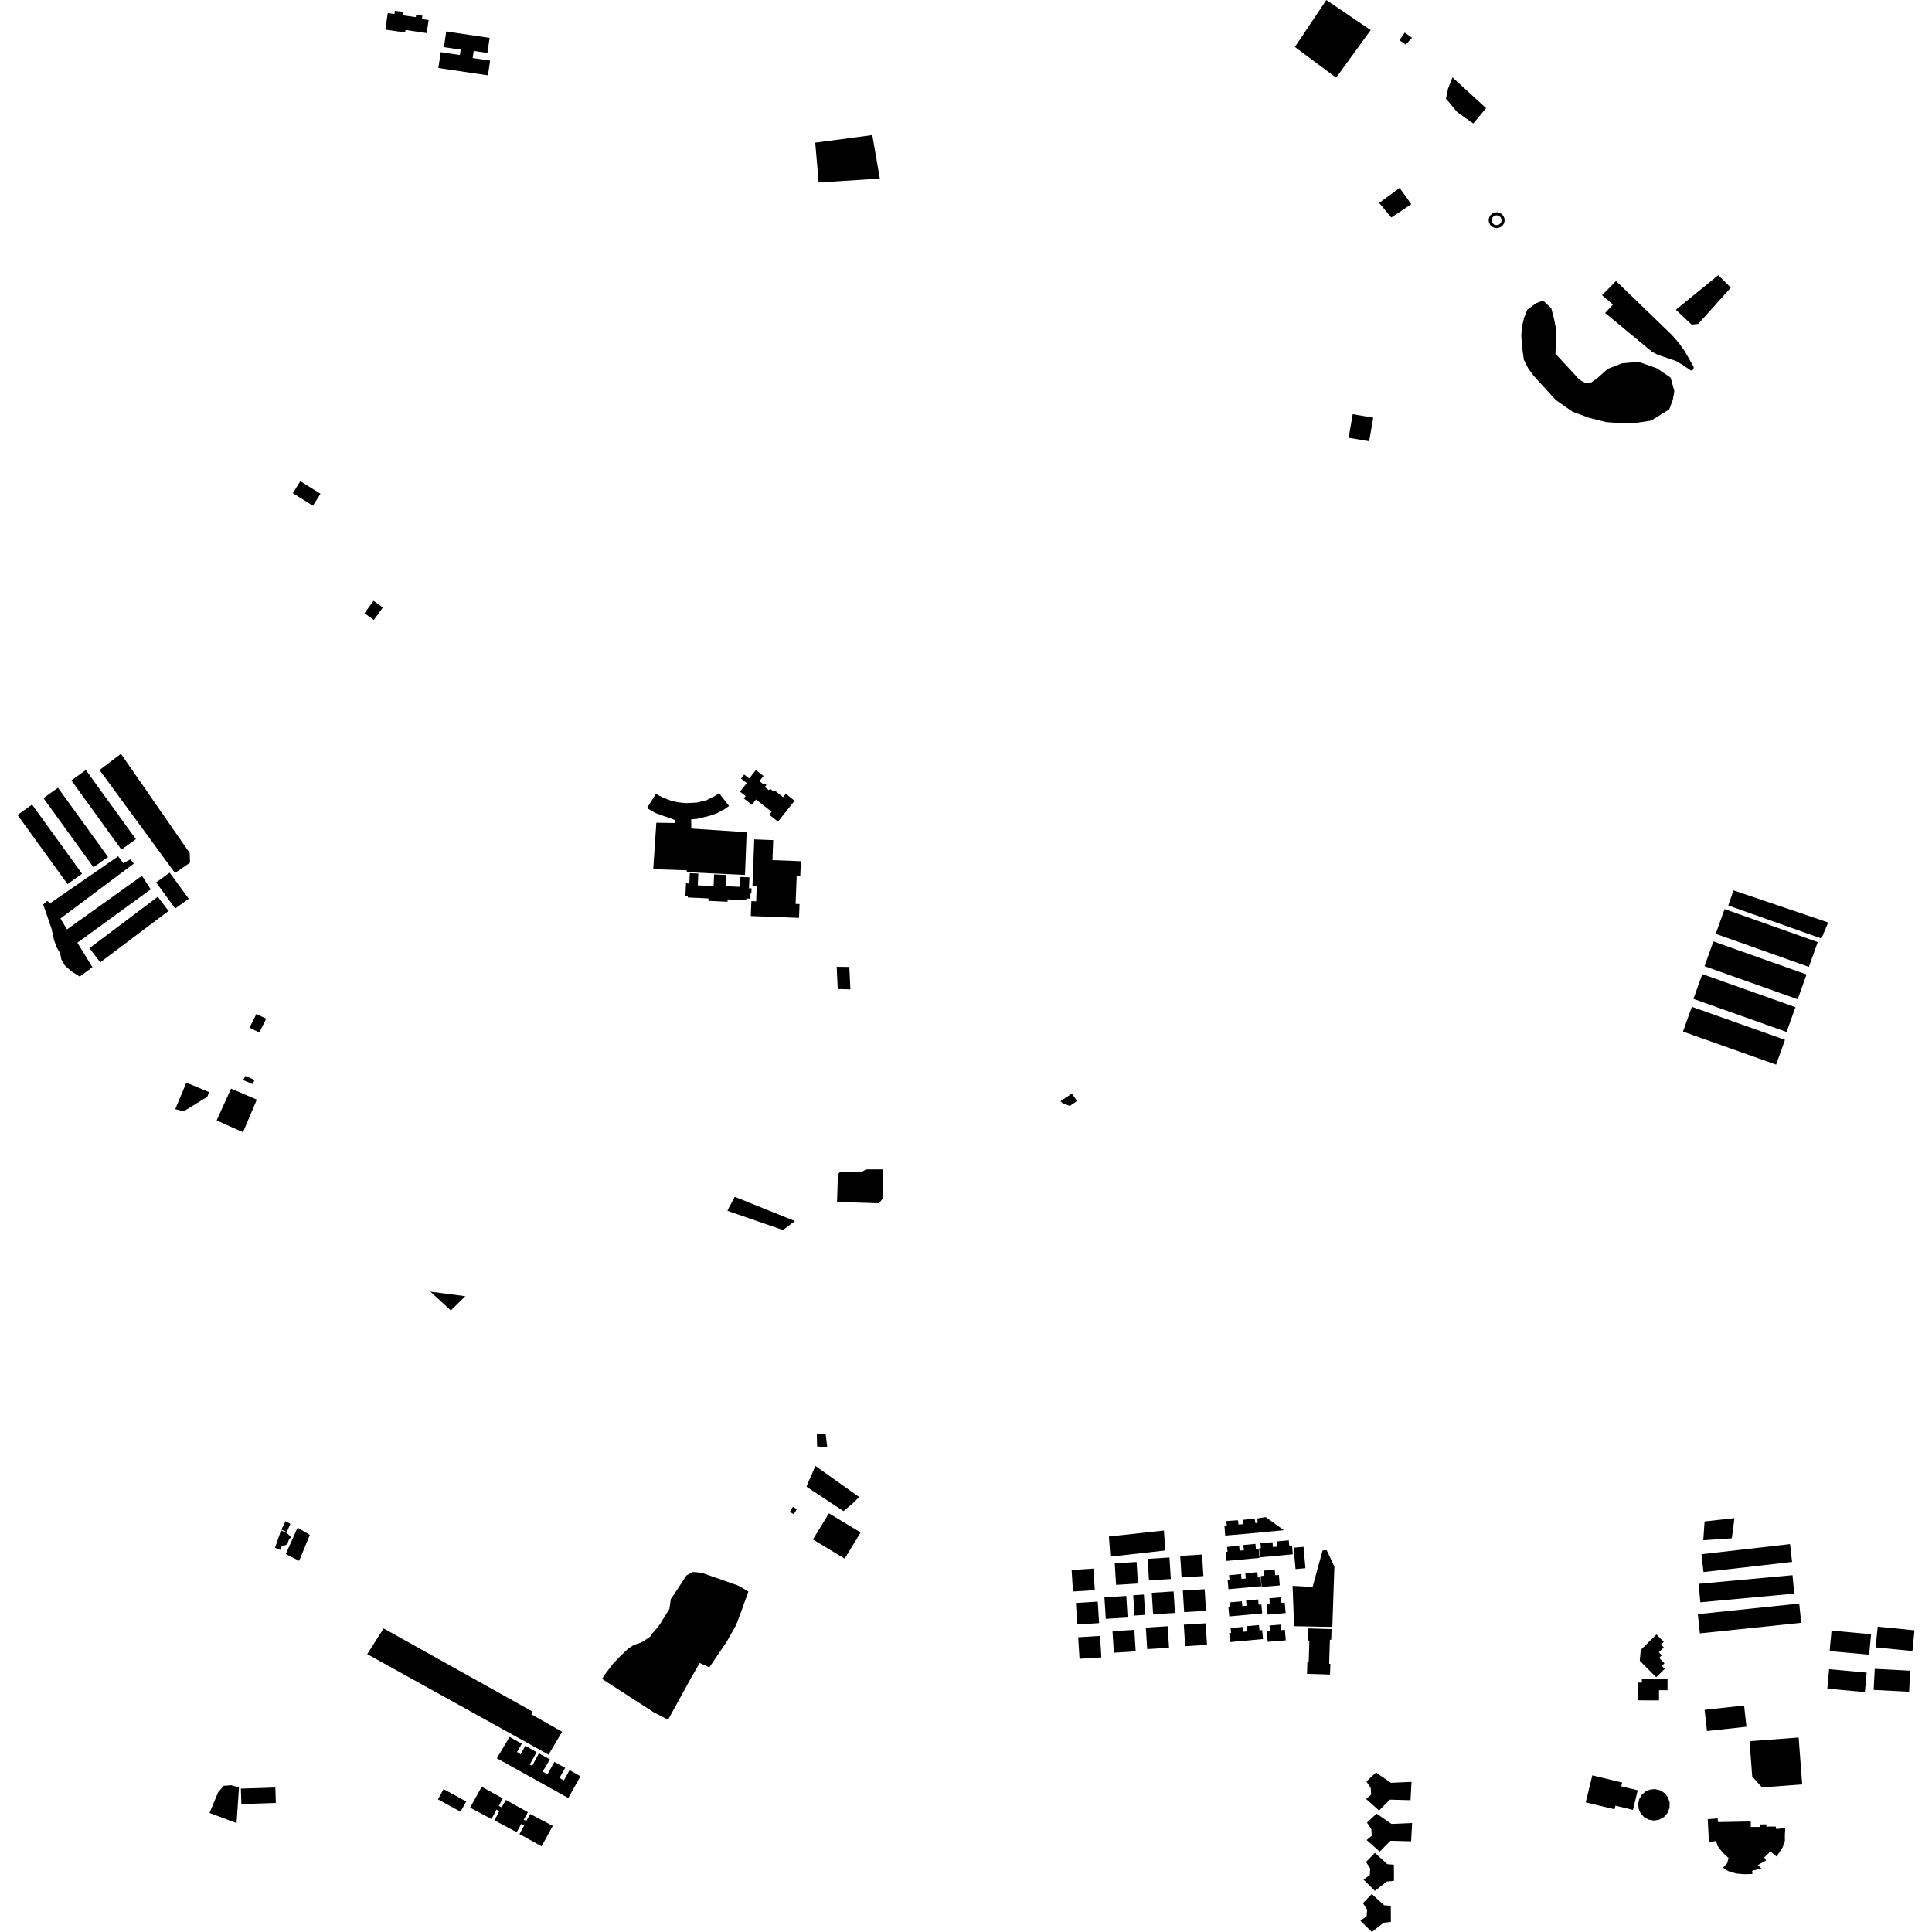 <?xml version="1.0" encoding="utf-8" standalone="no"?>
<!DOCTYPE svg PUBLIC "-//W3C//DTD SVG 1.1//EN"
  "http://www.w3.org/Graphics/SVG/1.1/DTD/svg11.dtd">
<!-- Created with matplotlib (https://matplotlib.org/) -->
<svg height="288pt" version="1.1" viewBox="0 0 288 288" width="288pt" xmlns="http://www.w3.org/2000/svg" xmlns:xlink="http://www.w3.org/1999/xlink">
 <defs>
  <style type="text/css">
*{stroke-linecap:butt;stroke-linejoin:round;}
  </style>
 </defs>
 <g id="figure_1">
  <g id="patch_1">
   <path d="M 0 288 
L 288 288 
L 288 0 
L 0 0 
z
" style="fill:none;opacity:0;"/>
  </g>
  <g id="axes_1">
   <g id="PatchCollection_1">
    <path clip-path="url(#p52b3dc62ad)" d="M 57.186 242.746 
L 79.398 255.15 
L 79.209 255.555 
L 83.791 258.15 
L 81.772 261.558 
L 54.74 246.579 
L 57.186 242.746 
"/>
    <path clip-path="url(#p52b3dc62ad)" d="M 121.529 21.266 
L 130.031 20.135 
L 131.157 26.619 
L 122.035 27.206 
L 121.529 21.266 
"/>
    <path clip-path="url(#p52b3dc62ad)" d="M 84.717 268.034 
L 86.522 264.782 
L 84.905 263.866 
L 84.055 265.406 
L 83.401 265.033 
L 84.251 263.528 
L 82.635 262.647 
L 81.614 264.495 
L 80.892 264.089 
L 81.981 262.274 
L 80.331 261.359 
L 79.344 263.208 
L 78.966 263.039 
L 79.988 261.19 
L 78.301 260.241 
L 77.621 261.508 
L 77.071 261.169 
L 77.786 259.936 
L 75.962 258.919 
L 74.067 262.099 
L 84.717 268.034 
"/>
    <path clip-path="url(#p52b3dc62ad)" d="M 80.735 275.225 
L 82.402 272.177 
L 79.033 270.416 
L 78.454 271.442 
L 78.076 271.241 
L 78.688 270.145 
L 75.421 268.315 
L 74.774 269.411 
L 74.362 269.207 
L 74.94 268.077 
L 71.81 266.35 
L 70.074 269.466 
L 73.273 271.158 
L 74.021 269.755 
L 74.434 269.959 
L 73.719 271.362 
L 77.02 273.123 
L 77.702 271.89 
L 78.148 272.128 
L 77.433 273.395 
L 80.735 275.225 
"/>
    <path clip-path="url(#p52b3dc62ad)" d="M 68.655 270.069 
L 69.495 268.543 
L 66.122 266.702 
L 65.282 268.228 
L 68.655 270.069 
"/>
    <path clip-path="url(#p52b3dc62ad)" d="M 97.42 255.232 
L 89.749 250.275 
L 89.957 249.947 
L 90.181 249.595 
L 91.354 248.045 
L 92.423 246.922 
L 93.628 245.772 
L 94.505 245.203 
L 95.437 244.892 
L 95.75 244.74 
L 96.373 244.347 
L 96.94 243.953 
L 97.123 243.624 
L 97.885 242.758 
L 98.401 242.083 
L 99.787 239.83 
L 99.997 238.368 
L 100.261 237.988 
L 100.487 237.66 
L 102.324 234.852 
L 103.302 234.325 
L 104.612 234.454 
L 109.965 236.332 
L 110.521 236.626 
L 111.56 237.257 
L 110.357 240.596 
L 109.708 242.287 
L 108.305 244.77 
L 105.736 248.556 
L 104.305 247.898 
L 103.07 250.028 
L 99.59 256.356 
L 97.42 255.232 
"/>
    <path clip-path="url(#p52b3dc62ad)" d="M 165.305 229.042 
L 173.5 228.152 
L 173.719 231.123 
L 165.524 232.048 
L 165.485 231.503 
L 165.305 229.042 
"/>
    <path clip-path="url(#p52b3dc62ad)" d="M 126.612 144.141 
L 126.765 147.488 
L 124.878 147.428 
L 124.726 144.115 
L 126.612 144.141 
"/>
    <path clip-path="url(#p52b3dc62ad)" d="M 109.528 178.406 
L 108.605 180.142 
L 108.44 180.494 
L 116.721 183.36 
L 118.498 182.02 
L 109.528 178.406 
"/>
    <path clip-path="url(#p52b3dc62ad)" d="M 260.802 259.556 
L 268.12 259.006 
L 268.65 265.995 
L 262.649 266.447 
L 261.2 264.814 
L 260.802 259.556 
"/>
    <path clip-path="url(#p52b3dc62ad)" d="M 110.382 130.72 
L 111.717 130.782 
L 111.642 132.409 
L 112.035 132.427 
L 111.999 133.209 
L 111.802 133.199 
L 111.765 133.965 
L 111.251 133.94 
L 111.239 134.197 
L 108.471 134.066 
L 108.455 134.423 
L 105.592 134.285 
L 105.609 133.928 
L 102.526 133.782 
L 102.538 133.544 
L 102.176 133.527 
L 102.261 131.682 
L 102.76 131.704 
L 102.831 130.16 
L 104.098 130.219 
L 104.017 131.981 
L 106.372 132.086 
L 106.452 130.346 
L 108.298 130.429 
L 108.221 132.108 
L 110.315 132.202 
L 110.382 130.72 
"/>
    <path clip-path="url(#p52b3dc62ad)" d="M 131.625 174.317 
L 129.102 174.317 
L 128.471 174.697 
L 125.259 174.636 
L 124.907 175.065 
L 124.778 179.172 
L 131.046 179.369 
L 131.625 178.61 
L 131.625 174.317 
"/>
    <path clip-path="url(#p52b3dc62ad)" d="M 160.553 164.124 
L 159.471 164.861 
L 158.471 164.484 
L 158.086 164.165 
L 159.785 163.008 
L 160.553 164.124 
"/>
    <path clip-path="url(#p52b3dc62ad)" d="M 257.083 135.513 
L 255.76 139.207 
L 269.644 144.134 
L 270.967 140.439 
L 257.083 135.513 
"/>
    <path clip-path="url(#p52b3dc62ad)" d="M 255.415 140.336 
L 254.091 144.029 
L 267.976 148.957 
L 269.299 145.263 
L 255.415 140.336 
"/>
    <path clip-path="url(#p52b3dc62ad)" d="M 253.762 145.208 
L 252.438 148.902 
L 266.322 153.829 
L 267.646 150.136 
L 253.762 145.208 
"/>
    <path clip-path="url(#p52b3dc62ad)" d="M 252.202 150.081 
L 250.878 153.774 
L 264.762 158.702 
L 266.086 155.006 
L 252.202 150.081 
"/>
    <path clip-path="url(#p52b3dc62ad)" d="M 258.405 132.725 
L 257.634 134.98 
L 271.518 139.905 
L 272.521 137.51 
L 258.405 132.725 
"/>
    <path clip-path="url(#p52b3dc62ad)" d="M 35.623 266.462 
L 35.264 271.767 
L 31.232 270.258 
L 32.522 267.161 
L 33.36 266.204 
L 34.472 266.122 
L 35.623 266.462 
"/>
    <path clip-path="url(#p52b3dc62ad)" d="M 41.044 266.46 
L 41.119 268.766 
L 35.983 268.933 
L 35.906 266.626 
L 41.044 266.46 
"/>
    <path clip-path="url(#p52b3dc62ad)" d="M 62.967 2.341 
L 62.034 2.205 
L 61.981 2.56 
L 60.05 2.278 
L 60.123 1.79 
L 58.864 1.605 
L 58.792 2.09 
L 57.803 1.945 
L 57.438 4.409 
L 60.387 4.843 
L 60.442 4.466 
L 63.608 4.932 
L 63.895 2.993 
L 62.891 2.848 
L 62.967 2.341 
"/>
    <path clip-path="url(#p52b3dc62ad)" d="M 72.989 5.648 
L 66.521 4.689 
L 66.171 7.028 
L 68.674 7.399 
L 68.555 8.198 
L 65.696 7.774 
L 65.343 10.134 
L 72.735 11.23 
L 73.063 9.032 
L 70.458 8.646 
L 70.617 7.588 
L 72.653 7.889 
L 72.989 5.648 
"/>
    <path clip-path="url(#p52b3dc62ad)" d="M 11.53 140.53 
L 13.781 144.175 
L 11.885 145.578 
L 10.546 144.72 
L 9.642 143.894 
L 9.138 142.999 
L 8.967 142.102 
L 8.463 141.24 
L 8.058 140.146 
L 7.684 138.453 
L 6.906 136.165 
L 6.432 134.838 
L 7.031 134.305 
L 7.499 134.635 
L 17.612 127.647 
L 18.384 128.674 
L 19.416 128.105 
L 19.953 128.733 
L 9.011 136.92 
L 9.986 138.543 
L 21.163 130.555 
L 22.472 132.576 
L 11.53 140.53 
"/>
    <path clip-path="url(#p52b3dc62ad)" d="M 4.776 119.937 
L 2.614 121.485 
L 10.069 131.797 
L 12.232 130.248 
L 4.776 119.937 
"/>
    <path clip-path="url(#p52b3dc62ad)" d="M 8.641 117.427 
L 6.48 118.976 
L 13.934 129.287 
L 16.096 127.739 
L 8.641 117.427 
"/>
    <path clip-path="url(#p52b3dc62ad)" d="M 12.8 114.784 
L 10.639 116.333 
L 18.093 126.645 
L 20.255 125.096 
L 12.8 114.784 
"/>
    <path clip-path="url(#p52b3dc62ad)" d="M 18.028 112.369 
L 14.836 114.786 
L 26.084 130.131 
L 28.329 128.598 
L 28.272 127.153 
L 18.028 112.369 
"/>
    <path clip-path="url(#p52b3dc62ad)" d="M 25.294 130.085 
L 23.277 131.544 
L 26.116 135.433 
L 28.133 133.975 
L 25.294 130.085 
"/>
    <path clip-path="url(#p52b3dc62ad)" d="M 25.124 135.798 
L 23.518 133.683 
L 13.334 141.341 
L 14.939 143.456 
L 25.124 135.798 
"/>
    <path clip-path="url(#p52b3dc62ad)" d="M 128.289 228.44 
L 125.91 232.342 
L 121.184 229.487 
L 123.563 225.583 
L 128.289 228.44 
"/>
    <path clip-path="url(#p52b3dc62ad)" d="M 197.717 0 
L 193.029 6.999 
L 199.174 11.579 
L 204.325 4.485 
L 197.717 0 
"/>
    <path clip-path="url(#p52b3dc62ad)" d="M 31.156 162.788 
L 30.909 163.493 
L 27.377 165.665 
L 26.126 165.338 
L 27.776 161.391 
L 31.156 162.788 
"/>
    <path clip-path="url(#p52b3dc62ad)" d="M 34.444 162.275 
L 38.283 163.917 
L 36.222 168.778 
L 32.298 167.012 
L 34.444 162.275 
"/>
    <path clip-path="url(#p52b3dc62ad)" d="M 38.225 151.139 
L 39.678 151.86 
L 38.651 153.915 
L 37.198 153.195 
L 38.225 151.139 
"/>
    <path clip-path="url(#p52b3dc62ad)" d="M 64.152 192.542 
L 69.362 193.225 
L 67.205 195.348 
L 64.152 192.542 
"/>
    <path clip-path="url(#p52b3dc62ad)" d="M 47.774 73.604 
L 46.649 75.388 
L 43.646 73.512 
L 44.772 71.727 
L 47.774 73.604 
"/>
    <path clip-path="url(#p52b3dc62ad)" d="M 55.677 89.557 
L 57.071 90.554 
L 55.73 92.413 
L 54.335 91.415 
L 55.677 89.557 
"/>
    <path clip-path="url(#p52b3dc62ad)" d="M 117.743 225.385 
L 118.198 224.616 
L 118.783 224.958 
L 118.329 225.729 
L 117.743 225.385 
"/>
    <path clip-path="url(#p52b3dc62ad)" d="M 120.875 220.119 
L 120.535 220.805 
L 120.229 221.626 
L 125.735 225.256 
L 127.06 224.16 
L 128.084 223.164 
L 121.545 218.513 
L 120.875 220.119 
"/>
    <path clip-path="url(#p52b3dc62ad)" d="M 121.808 215.621 
L 121.766 213.71 
L 123.069 213.704 
L 123.319 215.718 
L 121.808 215.621 
"/>
    <path clip-path="url(#p52b3dc62ad)" d="M 226.873 48.733 
L 226.775 49.991 
L 226.856 51.248 
L 226.95 52.178 
L 227.166 53.642 
L 227.814 54.928 
L 228.609 56.003 
L 231.901 59.615 
L 234.397 61.361 
L 236.802 62.258 
L 239.383 62.915 
L 241.324 63.078 
L 243.322 63.122 
L 246.127 62.704 
L 248.835 61.024 
L 249.363 59.611 
L 249.592 58.318 
L 249.039 56.293 
L 246.997 54.905 
L 244.232 53.927 
L 241.787 54.163 
L 239.664 54.984 
L 238.042 56.432 
L 237.048 57.113 
L 236.28 57.071 
L 235.417 56.58 
L 231.869 52.721 
L 231.907 51.701 
L 231.942 50.738 
L 231.896 48.754 
L 231.633 47.418 
L 231.25 45.964 
L 230.022 44.798 
L 228.967 45.211 
L 227.676 46.16 
L 227.184 47.388 
L 226.873 48.733 
"/>
    <path clip-path="url(#p52b3dc62ad)" d="M 239.272 46.655 
L 245.597 51.888 
L 246.298 52.464 
L 247.158 52.903 
L 249.804 53.795 
L 250.914 54.449 
L 252.022 55.214 
L 252.31 55.201 
L 252.462 54.977 
L 252.478 54.711 
L 251.71 53.346 
L 251.093 52.279 
L 250.192 51.036 
L 249.171 49.88 
L 240.893 41.891 
L 238.813 44.011 
L 239.819 44.868 
L 240.446 45.4 
L 239.272 46.655 
"/>
    <path clip-path="url(#p52b3dc62ad)" d="M 263.694 272.28 
L 264.689 272.275 
L 264.795 272.65 
L 266.132 272.506 
L 266.067 273.498 
L 266.072 274.42 
L 265.733 275.379 
L 265.224 276.162 
L 264.815 276.745 
L 263.92 275.997 
L 262.996 276.89 
L 263.273 277.333 
L 262.041 278.021 
L 262.559 278.531 
L 261.188 278.879 
L 261.224 279.358 
L 259.944 279.384 
L 258.812 279.287 
L 257.609 278.917 
L 256.852 278.407 
L 257.467 277.756 
L 257.669 276.969 
L 256.778 276.14 
L 256.052 275.186 
L 255.809 274.436 
L 254.746 274.611 
L 254.568 271.178 
L 256.042 271.07 
L 256.114 271.616 
L 260.984 271.526 
L 260.988 272.345 
L 262.394 272.339 
L 262.392 271.963 
L 263.319 271.959 
L 263.321 272.335 
L 263.694 272.28 
"/>
    <path clip-path="url(#p52b3dc62ad)" d="M 268.204 239.039 
L 268.507 241.905 
L 253.397 243.486 
L 253.095 240.619 
L 268.204 239.039 
"/>
    <path clip-path="url(#p52b3dc62ad)" d="M 253.211 236.098 
L 253.466 238.849 
L 267.461 237.559 
L 267.206 234.808 
L 253.211 236.098 
"/>
    <path clip-path="url(#p52b3dc62ad)" d="M 266.836 230.176 
L 267.142 232.834 
L 253.936 234.342 
L 253.63 231.685 
L 266.836 230.176 
"/>
    <path clip-path="url(#p52b3dc62ad)" d="M 253.905 229.602 
L 254.098 226.8 
L 258.556 226.302 
L 258.158 229.309 
L 253.905 229.602 
"/>
    <path clip-path="url(#p52b3dc62ad)" d="M 285.078 246.115 
L 285.386 243.029 
L 279.906 242.487 
L 279.598 245.573 
L 285.078 246.115 
"/>
    <path clip-path="url(#p52b3dc62ad)" d="M 278.632 246.663 
L 278.913 243.609 
L 273.021 243.074 
L 272.741 246.127 
L 278.632 246.663 
"/>
    <path clip-path="url(#p52b3dc62ad)" d="M 279.464 248.771 
L 279.3 251.913 
L 284.586 252.188 
L 284.751 249.048 
L 279.464 248.771 
"/>
    <path clip-path="url(#p52b3dc62ad)" d="M 278.261 249.337 
L 277.993 252.238 
L 272.394 251.724 
L 272.664 248.824 
L 278.261 249.337 
"/>
    <path clip-path="url(#p52b3dc62ad)" d="M 244.587 245.942 
L 244.44 247.565 
L 246.884 250.033 
L 248.16 248.781 
L 247.72 248.336 
L 248.121 247.943 
L 247.326 247.14 
L 247.727 246.747 
L 247.284 246.3 
L 248.016 245.581 
L 247.592 245.152 
L 248.011 244.741 
L 246.925 243.646 
L 244.587 245.942 
"/>
    <path clip-path="url(#p52b3dc62ad)" d="M 248.571 251.961 
L 248.579 250.285 
L 244.753 250.268 
L 244.75 250.826 
L 244.227 250.822 
L 244.213 253.463 
L 247.301 253.478 
L 247.308 251.955 
L 248.571 251.961 
"/>
    <path clip-path="url(#p52b3dc62ad)" d="M 248.039 270.868 
L 248.571 270.263 
L 248.867 269.514 
L 248.893 268.711 
L 248.643 267.946 
L 248.151 267.31 
L 247.469 266.876 
L 246.683 266.696 
L 245.953 266.772 
L 245.282 267.066 
L 244.734 267.552 
L 244.363 268.182 
L 244.204 268.894 
L 244.271 269.621 
L 244.561 270.292 
L 245.043 270.842 
L 245.742 271.245 
L 246.537 271.39 
L 247.333 271.258 
L 248.039 270.868 
"/>
    <path clip-path="url(#p52b3dc62ad)" d="M 244.135 266.879 
L 243.424 269.799 
L 240.809 269.167 
L 240.677 269.71 
L 236.384 268.675 
L 237.363 264.651 
L 241.813 265.726 
L 241.678 266.285 
L 244.135 266.879 
"/>
    <path clip-path="url(#p52b3dc62ad)" d="M 260.342 257.399 
L 259.989 254.236 
L 254.102 254.884 
L 254.453 258.047 
L 260.342 257.399 
"/>
    <path clip-path="url(#p52b3dc62ad)" d="M 179.187 231.733 
L 179.39 234.941 
L 176.134 235.145 
L 175.933 231.936 
L 179.187 231.733 
"/>
    <path clip-path="url(#p52b3dc62ad)" d="M 174.331 232.173 
L 174.534 235.38 
L 171.279 235.585 
L 171.077 232.375 
L 174.331 232.173 
"/>
    <path clip-path="url(#p52b3dc62ad)" d="M 169.429 232.843 
L 169.63 236.052 
L 166.376 236.255 
L 166.173 233.047 
L 169.429 232.843 
"/>
    <path clip-path="url(#p52b3dc62ad)" d="M 170.52 237.7 
L 170.714 240.722 
L 169.119 240.824 
L 168.925 237.801 
L 170.52 237.7 
"/>
    <path clip-path="url(#p52b3dc62ad)" d="M 179.576 236.903 
L 179.779 240.112 
L 176.523 240.315 
L 176.322 237.106 
L 179.576 236.903 
"/>
    <path clip-path="url(#p52b3dc62ad)" d="M 174.946 237.231 
L 175.149 240.44 
L 171.893 240.643 
L 171.692 237.435 
L 174.946 237.231 
"/>
    <path clip-path="url(#p52b3dc62ad)" d="M 167.891 237.908 
L 168.094 241.117 
L 164.839 241.319 
L 164.637 238.11 
L 167.891 237.908 
"/>
    <path clip-path="url(#p52b3dc62ad)" d="M 163.641 238.746 
L 163.843 241.955 
L 160.589 242.159 
L 160.386 238.95 
L 163.641 238.746 
"/>
    <path clip-path="url(#p52b3dc62ad)" d="M 163.001 233.83 
L 163.203 237.039 
L 159.949 237.243 
L 159.746 234.034 
L 163.001 233.83 
"/>
    <path clip-path="url(#p52b3dc62ad)" d="M 179.724 241.984 
L 179.927 245.193 
L 176.672 245.396 
L 176.47 242.188 
L 179.724 241.984 
"/>
    <path clip-path="url(#p52b3dc62ad)" d="M 174.066 242.42 
L 174.267 245.629 
L 171.013 245.831 
L 170.811 242.622 
L 174.066 242.42 
"/>
    <path clip-path="url(#p52b3dc62ad)" d="M 169.093 242.954 
L 169.295 246.163 
L 166.041 246.366 
L 165.839 243.158 
L 169.093 242.954 
"/>
    <path clip-path="url(#p52b3dc62ad)" d="M 163.979 243.862 
L 164.181 247.071 
L 160.926 247.273 
L 160.724 244.064 
L 163.979 243.862 
"/>
    <path clip-path="url(#p52b3dc62ad)" d="M 190.919 242.175 
L 190.987 243.001 
L 191.54 242.956 
L 191.67 244.522 
L 188.976 244.744 
L 188.842 243.119 
L 189.306 243.081 
L 189.242 242.314 
L 190.919 242.175 
"/>
    <path clip-path="url(#p52b3dc62ad)" d="M 188.15 242.998 
L 187.743 243.035 
L 187.669 242.244 
L 185.872 242.41 
L 185.944 243.187 
L 185.307 243.244 
L 185.241 242.528 
L 183.45 242.692 
L 183.517 243.418 
L 183.237 243.445 
L 183.362 244.781 
L 188.274 244.33 
L 188.15 242.998 
"/>
    <path clip-path="url(#p52b3dc62ad)" d="M 188.032 239.173 
L 187.624 239.211 
L 187.552 238.421 
L 185.754 238.587 
L 185.827 239.363 
L 185.19 239.421 
L 185.123 238.704 
L 183.331 238.869 
L 183.399 239.595 
L 183.12 239.621 
L 183.244 240.958 
L 188.156 240.505 
L 188.032 239.173 
"/>
    <path clip-path="url(#p52b3dc62ad)" d="M 190.898 238.113 
L 190.967 238.939 
L 191.518 238.893 
L 191.648 240.458 
L 188.955 240.68 
L 188.82 239.056 
L 189.284 239.017 
L 189.22 238.25 
L 190.898 238.113 
"/>
    <path clip-path="url(#p52b3dc62ad)" d="M 190.025 233.989 
L 190.092 234.816 
L 190.645 234.771 
L 190.775 236.336 
L 188.082 236.557 
L 187.947 234.932 
L 188.411 234.894 
L 188.347 234.127 
L 190.025 233.989 
"/>
    <path clip-path="url(#p52b3dc62ad)" d="M 187.914 235.117 
L 187.506 235.153 
L 187.432 234.363 
L 185.636 234.529 
L 185.709 235.305 
L 185.072 235.363 
L 185.005 234.646 
L 183.213 234.811 
L 183.281 235.537 
L 183.002 235.563 
L 183.126 236.9 
L 188.038 236.449 
L 187.914 235.117 
"/>
    <path clip-path="url(#p52b3dc62ad)" d="M 187.625 230.9 
L 187.217 230.936 
L 187.144 230.145 
L 185.347 230.312 
L 185.42 231.088 
L 184.783 231.146 
L 184.716 230.429 
L 182.925 230.593 
L 182.992 231.32 
L 182.713 231.346 
L 182.837 232.683 
L 187.749 232.232 
L 187.625 230.9 
"/>
    <path clip-path="url(#p52b3dc62ad)" d="M 192.597 230.364 
L 192.189 230.401 
L 192.117 229.611 
L 190.319 229.777 
L 190.392 230.554 
L 189.755 230.611 
L 189.688 229.894 
L 187.897 230.059 
L 187.964 230.785 
L 187.685 230.812 
L 187.809 232.148 
L 192.721 231.696 
L 192.597 230.364 
"/>
    <path clip-path="url(#p52b3dc62ad)" d="M 198.265 249.619 
L 194.835 249.512 
L 194.891 247.752 
L 195.085 247.759 
L 195.186 244.554 
L 194.97 244.548 
L 195.027 242.742 
L 198.493 242.848 
L 198.443 244.433 
L 198.246 244.426 
L 198.133 248.027 
L 198.315 248.032 
L 198.265 249.619 
"/>
    <path clip-path="url(#p52b3dc62ad)" d="M 198.61 242.522 
L 192.914 242.412 
L 192.683 236.403 
L 195.669 236.56 
L 197.154 231.123 
L 197.772 231.086 
L 198.915 233.539 
L 198.61 242.522 
"/>
    <path clip-path="url(#p52b3dc62ad)" d="M 192.839 230.712 
L 193.124 233.9 
L 194.599 233.77 
L 194.315 230.581 
L 192.839 230.712 
"/>
    <path clip-path="url(#p52b3dc62ad)" d="M 116.736 118.824 
L 115.487 117.84 
L 115.352 118.008 
L 114.794 117.568 
L 114.615 117.794 
L 114.015 117.32 
L 114.261 117.012 
L 114.018 116.821 
L 113.896 116.977 
L 113.209 116.436 
L 113.815 115.673 
L 112.684 114.785 
L 111.682 116.05 
L 110.932 115.461 
L 110.463 116.055 
L 111.323 116.731 
L 110.312 118.009 
L 111.156 118.672 
L 110.88 119.021 
L 112.082 119.968 
L 112.707 119.18 
L 115.028 121.008 
L 114.676 121.453 
L 115.976 122.478 
L 118.453 119.365 
L 117.134 118.324 
L 116.736 118.824 
"/>
    <path clip-path="url(#p52b3dc62ad)" d="M 111.056 130.427 
L 102.384 130.015 
L 102.383 129.739 
L 97.378 129.566 
L 97.841 122.639 
L 100.619 122.687 
L 100.596 122.236 
L 100.103 122.041 
L 99.314 121.77 
L 98.624 121.538 
L 97.854 121.247 
L 97.262 120.956 
L 96.451 120.449 
L 97.782 118.324 
L 98.327 118.646 
L 98.895 118.908 
L 99.487 119.153 
L 100.209 119.422 
L 101.231 119.615 
L 102.217 119.722 
L 103.083 119.683 
L 103.897 119.637 
L 104.531 119.48 
L 105.345 119.28 
L 105.978 118.936 
L 106.594 118.644 
L 107.201 118.231 
L 108.677 120.146 
L 108.052 120.591 
L 107.385 120.962 
L 106.812 121.247 
L 106.075 121.515 
L 105.527 121.678 
L 104.773 121.852 
L 103.994 122.044 
L 103.025 122.151 
L 103.046 122.842 
L 103.049 123.509 
L 111.304 124.061 
L 111.056 130.427 
"/>
    <path clip-path="url(#p52b3dc62ad)" d="M 119.384 128.38 
L 115.15 128.219 
L 115.264 125.234 
L 112.437 125.126 
L 112.169 132.112 
L 112.807 132.136 
L 112.721 134.36 
L 112.007 134.333 
L 111.921 136.552 
L 119.107 136.827 
L 119.187 134.768 
L 118.601 134.747 
L 118.764 130.529 
L 119.3 130.551 
L 119.384 128.38 
"/>
    <path clip-path="url(#p52b3dc62ad)" d="M 46.183 228.805 
L 44.358 227.726 
L 42.598 231.656 
L 44.594 232.67 
L 46.183 228.805 
"/>
    <path clip-path="url(#p52b3dc62ad)" d="M 191.383 228.102 
L 188.671 226.147 
L 187.423 226.359 
L 187.479 227.006 
L 187.141 227.047 
L 187.034 226.361 
L 185.279 226.563 
L 185.309 227.21 
L 184.62 227.252 
L 184.526 226.618 
L 182.785 226.742 
L 182.891 227.376 
L 182.528 227.429 
L 182.638 228.905 
L 186.315 228.59 
L 191.383 228.102 
"/>
    <path clip-path="url(#p52b3dc62ad)" d="M 43.376 229.104 
L 42.723 228.502 
L 41.888 228.141 
L 40.995 230.717 
L 41.774 231.038 
L 42.054 230.39 
L 42.505 230.36 
L 42.843 230.175 
L 43.025 229.612 
L 43.376 229.104 
"/>
    <path clip-path="url(#p52b3dc62ad)" d="M 43.283 227.164 
L 42.574 226.758 
L 41.943 228.014 
L 42.751 228.375 
L 43.283 227.164 
"/>
    <path clip-path="url(#p52b3dc62ad)" d="M 209.4 4.853 
L 208.605 5.995 
L 209.552 6.647 
L 210.49 5.631 
L 209.4 4.853 
"/>
    <path clip-path="url(#p52b3dc62ad)" d="M 210.265 268.35 
L 210.413 265.625 
L 207.341 265.758 
L 205.114 264.229 
L 203.688 265.558 
L 204.334 266.536 
L 204.398 267.519 
L 203.637 268.164 
L 205.577 269.889 
L 207.186 268.27 
L 210.265 268.35 
"/>
    <path clip-path="url(#p52b3dc62ad)" d="M 204.959 281.868 
L 206.721 280.483 
L 207.798 280.367 
L 207.786 277.964 
L 206.809 277.89 
L 204.95 276.21 
L 203.631 277.57 
L 204.252 278.518 
L 204.19 279.503 
L 203.259 280.19 
L 204.959 281.868 
"/>
    <path clip-path="url(#p52b3dc62ad)" d="M 210.354 274.48 
L 210.502 271.755 
L 207.43 271.888 
L 205.203 270.359 
L 203.777 271.688 
L 204.423 272.666 
L 204.487 273.649 
L 203.726 274.294 
L 205.666 276.019 
L 207.275 274.4 
L 210.354 274.48 
"/>
    <path clip-path="url(#p52b3dc62ad)" d="M 204.497 288 
L 206.258 286.616 
L 207.336 286.5 
L 207.324 284.096 
L 206.346 284.022 
L 204.488 282.343 
L 203.169 283.703 
L 203.79 284.651 
L 203.728 285.636 
L 202.797 286.323 
L 204.497 288 
"/>
    <path clip-path="url(#p52b3dc62ad)" d="M 219.617 18.405 
L 221.53 16.12 
L 216.518 11.536 
L 215.862 13.194 
L 215.545 14.697 
L 217.218 16.708 
L 219.617 18.405 
"/>
    <path clip-path="url(#p52b3dc62ad)" d="M 249.816 46.177 
L 256.136 41.023 
L 258.016 42.878 
L 253.153 48.283 
L 252.166 48.391 
L 249.816 46.177 
"/>
    <path clip-path="url(#p52b3dc62ad)" d="M 204.706 62.265 
L 204.097 65.784 
L 201.039 65.259 
L 201.649 61.741 
L 204.706 62.265 
"/>
    <path clip-path="url(#p52b3dc62ad)" d="M 207.397 32.423 
L 205.595 30.25 
L 208.642 28.008 
L 210.375 30.44 
L 207.397 32.423 
"/>
    <path clip-path="url(#p52b3dc62ad)" d="M 37.939 160.981 
L 36.581 160.384 
L 36.247 161.01 
L 37.662 161.596 
L 37.939 160.981 
"/>
    <path clip-path="url(#p52b3dc62ad)" d="M 222.835 33.979 
L 222.467 33.825 
L 222.17 33.561 
L 221.978 33.214 
L 221.911 32.823 
L 221.973 32.443 
L 222.155 32.104 
L 222.435 31.84 
L 222.785 31.679 
L 223.168 31.636 
L 223.545 31.719 
L 223.875 31.917 
L 224.126 32.21 
L 224.268 32.566 
L 224.288 32.964 
L 224.175 33.343 
L 223.942 33.665 
L 223.616 33.894 
L 223.233 34.002 
L 222.835 33.979 
M 222.574 33.349 
L 222.775 33.492 
L 223.014 33.56 
L 223.262 33.546 
L 223.491 33.451 
L 223.676 33.286 
L 223.795 33.068 
L 223.835 32.825 
L 223.795 32.59 
L 223.682 32.381 
L 223.508 32.217 
L 223.291 32.12 
L 223.053 32.094 
L 222.82 32.147 
L 222.616 32.27 
L 222.462 32.451 
L 222.374 32.672 
L 222.361 32.91 
L 222.429 33.148 
L 222.574 33.349 
"/>
   </g>
  </g>
 </g>
 <defs>
  <clipPath id="p52b3dc62ad">
   <rect height="288" width="282.772" x="2.614" y="0"/>
  </clipPath>
 </defs>
</svg>
